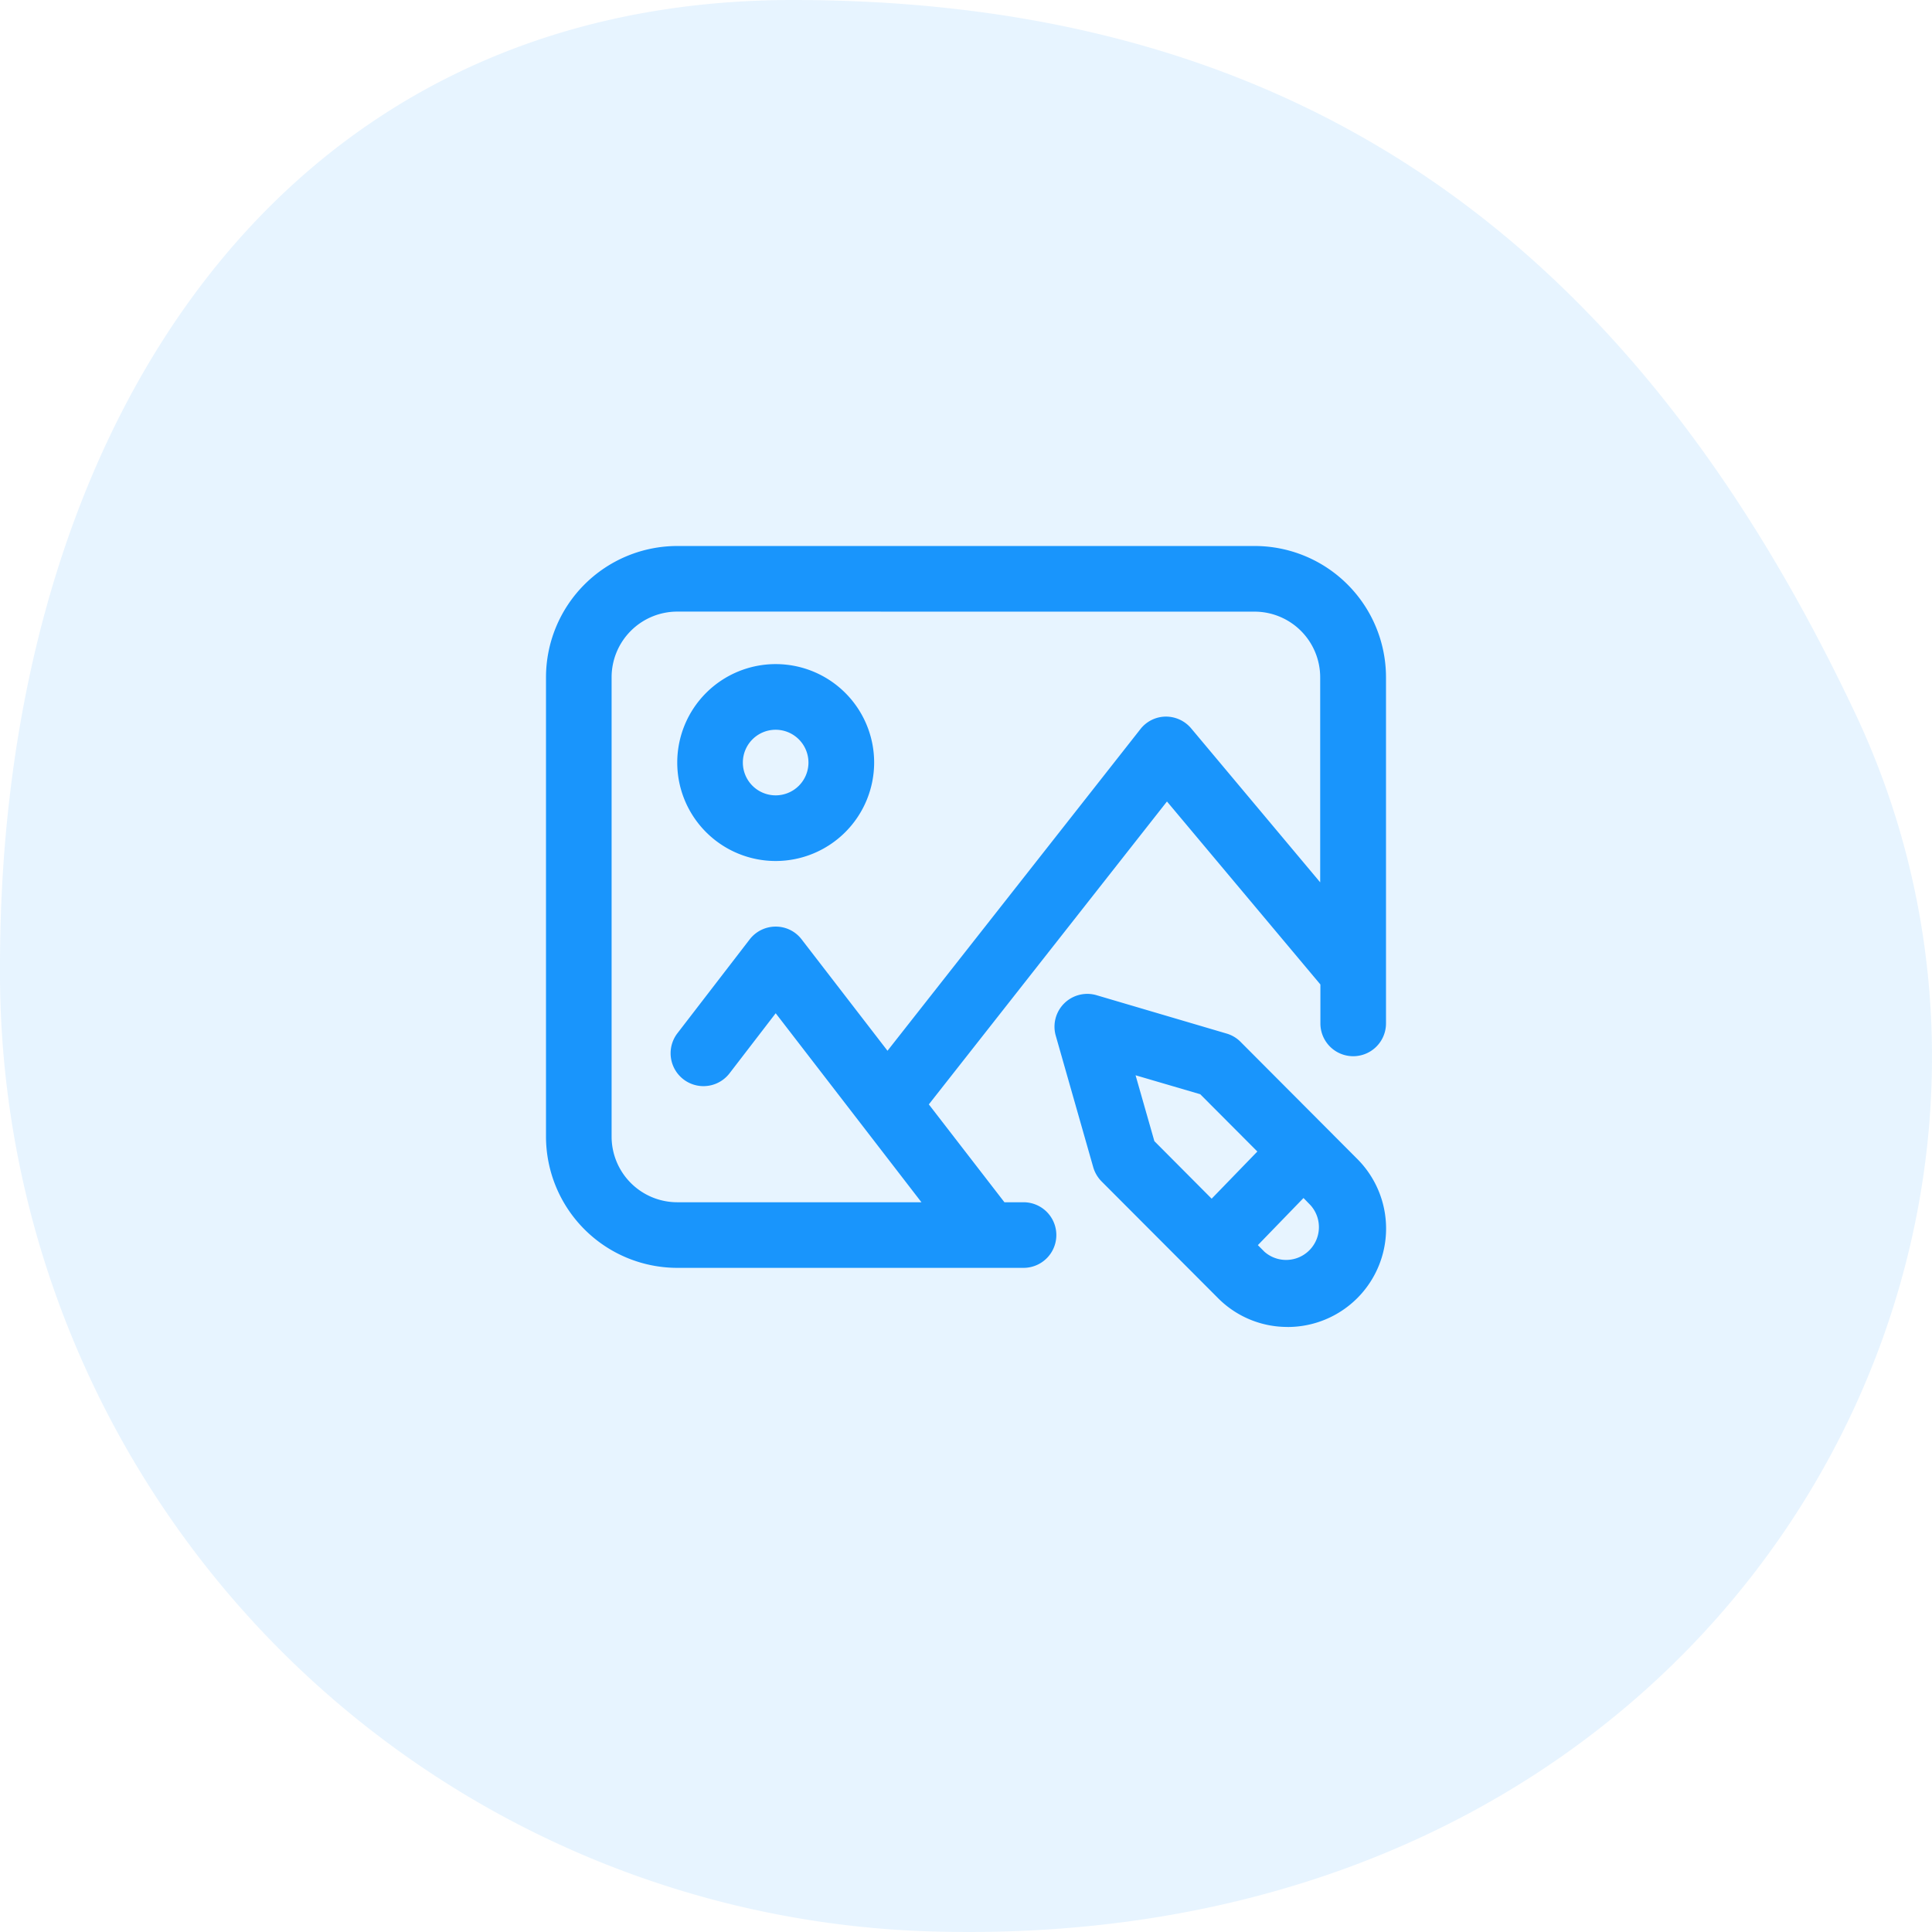 <?xml version="1.0" encoding="iso-8859-1"?>
<svg xmlns="http://www.w3.org/2000/svg" width="46" height="46" viewBox="0 0 46 46">
  <g id="Group_7" data-name="Group 7" transform="translate(-534 -192)">
    <path id="Oval" d="M18.876-46c12.29,0,20.1,5.981,25.291,16.974C50.19-16.275,40.98.489,22.254-.011A22.846,22.846,0,0,1,0-23C0-35.7,6.586-46,18.876-46Z" transform="translate(534 238)" fill="#1995fc" opacity="0.105"/>
    <g id="Icon_Edit" transform="translate(547 205)">
      <path id="Shape" d="M17.656,18.594A2.325,2.325,0,0,1,16,17.907L13.23,15.131a.794.794,0,0,1-.2-.338l-.893-3.134a.781.781,0,0,1,.973-.963l3.1.914a.769.769,0,0,1,.331.2l2.776,2.785a2.344,2.344,0,0,1-1.658,4Zm.38-3.07-1.087,1.122.156.157a.781.781,0,0,0,1.1-1.105Zm-4-2.927.449,1.573,1.364,1.37,1.088-1.123-1.36-1.364L14.031,12.6Zm-2.664,4.59H3.125A3.128,3.128,0,0,1,0,14.063V3.125A3.128,3.128,0,0,1,3.125,0h13.75A3.128,3.128,0,0,1,20,3.125v8.242a.781.781,0,1,1-1.562,0V10.44L14.785,6.083l-5.67,7.212,1.8,2.33h.455a.781.781,0,1,1,0,1.562ZM3.125,1.562A1.564,1.564,0,0,0,1.562,3.125V14.063a1.564,1.564,0,0,0,1.562,1.562H8.939l-3.47-4.5-1.1,1.431A.781.781,0,0,1,3.13,11.6L4.849,9.367a.782.782,0,0,1,.619-.305.774.774,0,0,1,.619.305l2.044,2.651,6.02-7.656a.775.775,0,0,1,.6-.3h.009a.784.784,0,0,1,.6.279l3.073,3.667V3.125a1.564,1.564,0,0,0-1.562-1.562ZM5.468,7.5A2.344,2.344,0,1,1,7.813,5.156,2.346,2.346,0,0,1,5.468,7.5Zm0-3.125a.781.781,0,1,0,.781.781A.782.782,0,0,0,5.468,4.375Z" fill="#1995fc"/>
    </g>
  </g>
</svg>
